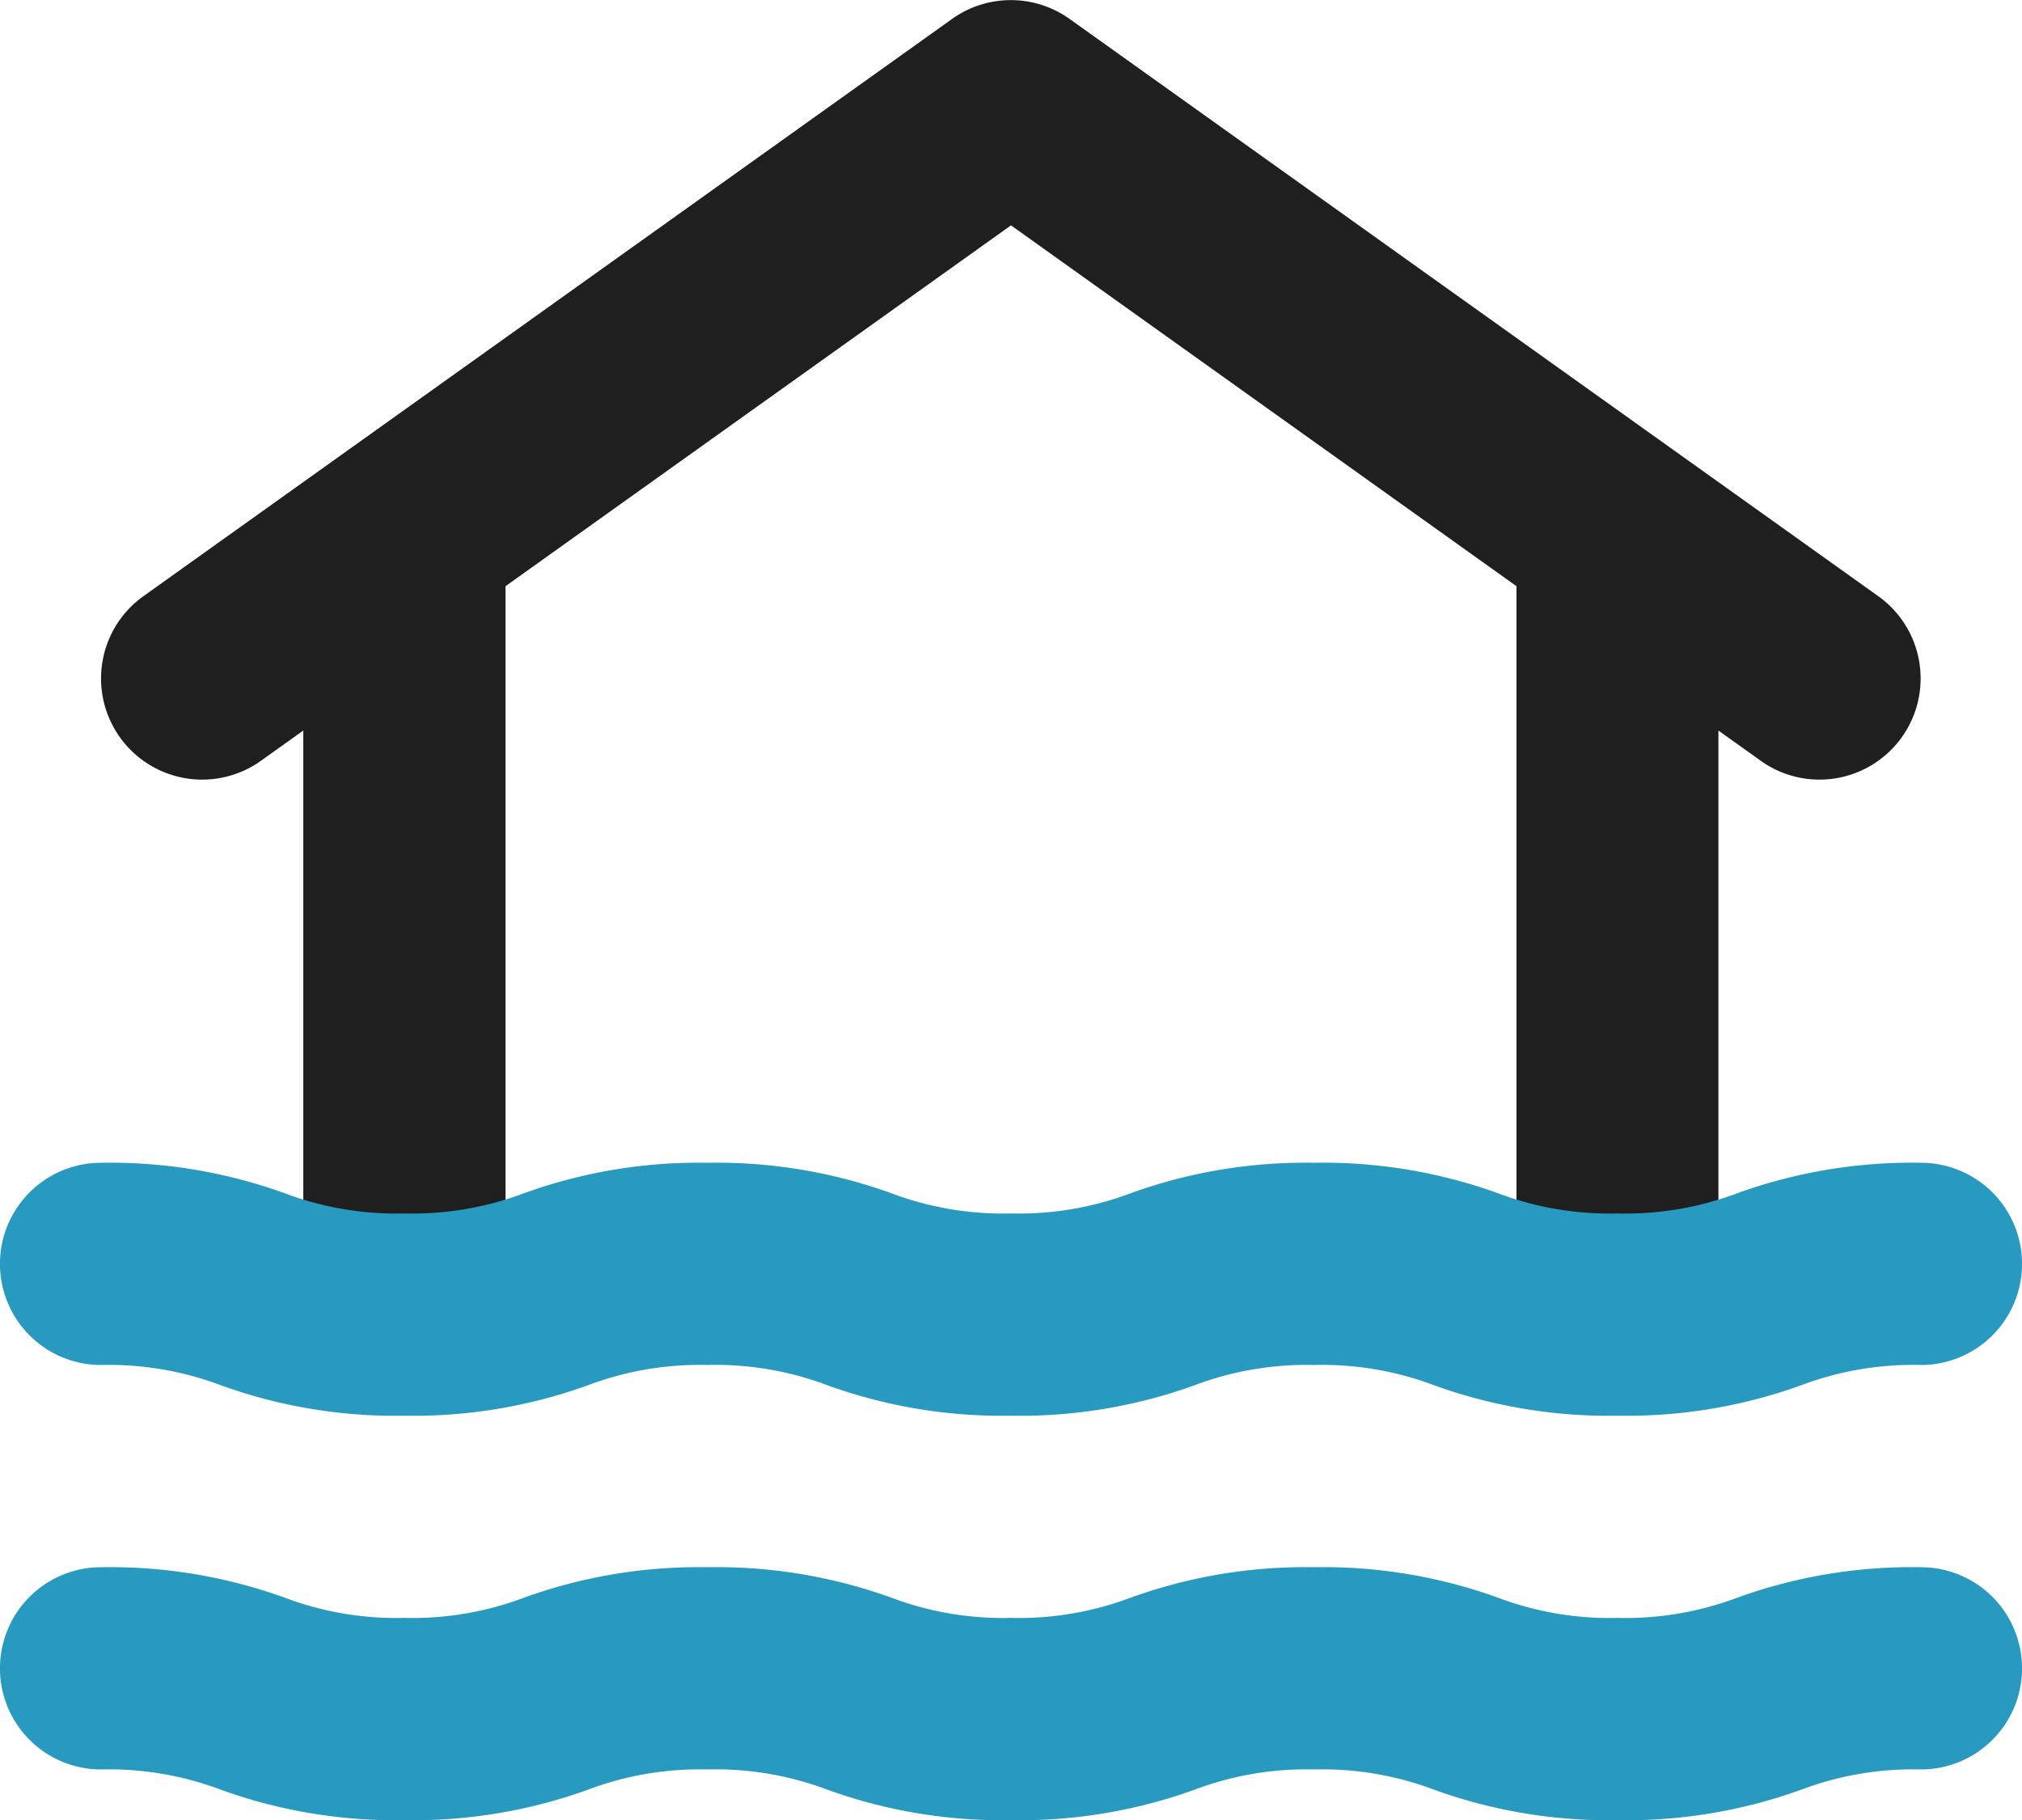 <svg xmlns="http://www.w3.org/2000/svg" width="50" height="45" viewBox="0 0 50 45"><g transform="translate(-2 -3)"><path d="M-2520-2532.5v-18.006l-12.5-8.922-12.5,8.922v18.006a2.5,2.5,0,0,1-2.5,2.5,2.5,2.5,0,0,1-2.5-2.5v-14.437l-1.048.748a2.5,2.5,0,0,1-3.488-.583,2.5,2.5,0,0,1,.582-3.487l20-14.275a2.5,2.5,0,0,1,2.9,0l20,14.275a2.5,2.5,0,0,1,.582,3.487,2.5,2.5,0,0,1-2.037,1.048,2.49,2.49,0,0,1-1.45-.465l-1.048-.748v14.438a2.5,2.5,0,0,1-2.5,2.5A2.5,2.5,0,0,1-2520-2532.5Z" transform="translate(2559.5 2568)" fill="#1f1f1f"></path><path d="M-2519.54-2549.5a7.836,7.836,0,0,0-2.96-.5,7.836,7.836,0,0,0-2.959.5,12.69,12.69,0,0,1-4.541.754,12.69,12.69,0,0,1-4.541-.754,7.835,7.835,0,0,0-2.959-.5,7.837,7.837,0,0,0-2.96.5,12.687,12.687,0,0,1-4.541.754,12.69,12.69,0,0,1-4.541-.754,7.836,7.836,0,0,0-2.959-.5,2.5,2.5,0,0,1-2.5-2.5,2.5,2.5,0,0,1,2.5-2.5,12.694,12.694,0,0,1,4.541.753,7.834,7.834,0,0,0,2.959.5,7.833,7.833,0,0,0,2.96-.5,12.686,12.686,0,0,1,4.541-.753,12.692,12.692,0,0,1,4.541.753,7.83,7.83,0,0,0,2.959.5,7.834,7.834,0,0,0,2.959-.5,12.694,12.694,0,0,1,4.541-.753,12.69,12.69,0,0,1,4.541.753,7.834,7.834,0,0,0,2.96.5,7.833,7.833,0,0,0,2.959-.5,12.694,12.694,0,0,1,4.541-.753,2.5,2.5,0,0,1,2.5,2.5,2.5,2.5,0,0,1-2.5,2.5,7.833,7.833,0,0,0-2.959.5,12.689,12.689,0,0,1-4.541.754A12.682,12.682,0,0,1-2519.54-2549.5Zm0-10a7.83,7.83,0,0,0-2.96-.5,7.831,7.831,0,0,0-2.959.5,12.69,12.69,0,0,1-4.541.754,12.69,12.69,0,0,1-4.541-.754,7.83,7.83,0,0,0-2.959-.5,7.831,7.831,0,0,0-2.96.5,12.687,12.687,0,0,1-4.541.754,12.69,12.69,0,0,1-4.541-.754,7.831,7.831,0,0,0-2.959-.5,2.5,2.5,0,0,1-2.5-2.5,2.5,2.5,0,0,1,2.5-2.5,12.7,12.7,0,0,1,4.541.753,7.829,7.829,0,0,0,2.959.5,7.828,7.828,0,0,0,2.96-.5,12.687,12.687,0,0,1,4.541-.753,12.694,12.694,0,0,1,4.541.753,7.825,7.825,0,0,0,2.959.5,7.829,7.829,0,0,0,2.959-.5,12.7,12.7,0,0,1,4.541-.753,12.691,12.691,0,0,1,4.541.753,7.829,7.829,0,0,0,2.96.5,7.828,7.828,0,0,0,2.959-.5,12.7,12.7,0,0,1,4.541-.753,2.5,2.5,0,0,1,2.5,2.5,2.5,2.5,0,0,1-2.5,2.5,7.827,7.827,0,0,0-2.959.5,12.689,12.689,0,0,1-4.541.754A12.682,12.682,0,0,1-2519.54-2559.5Z" transform="translate(2557 2596.75)" fill="#289ac0"></path></g></svg>